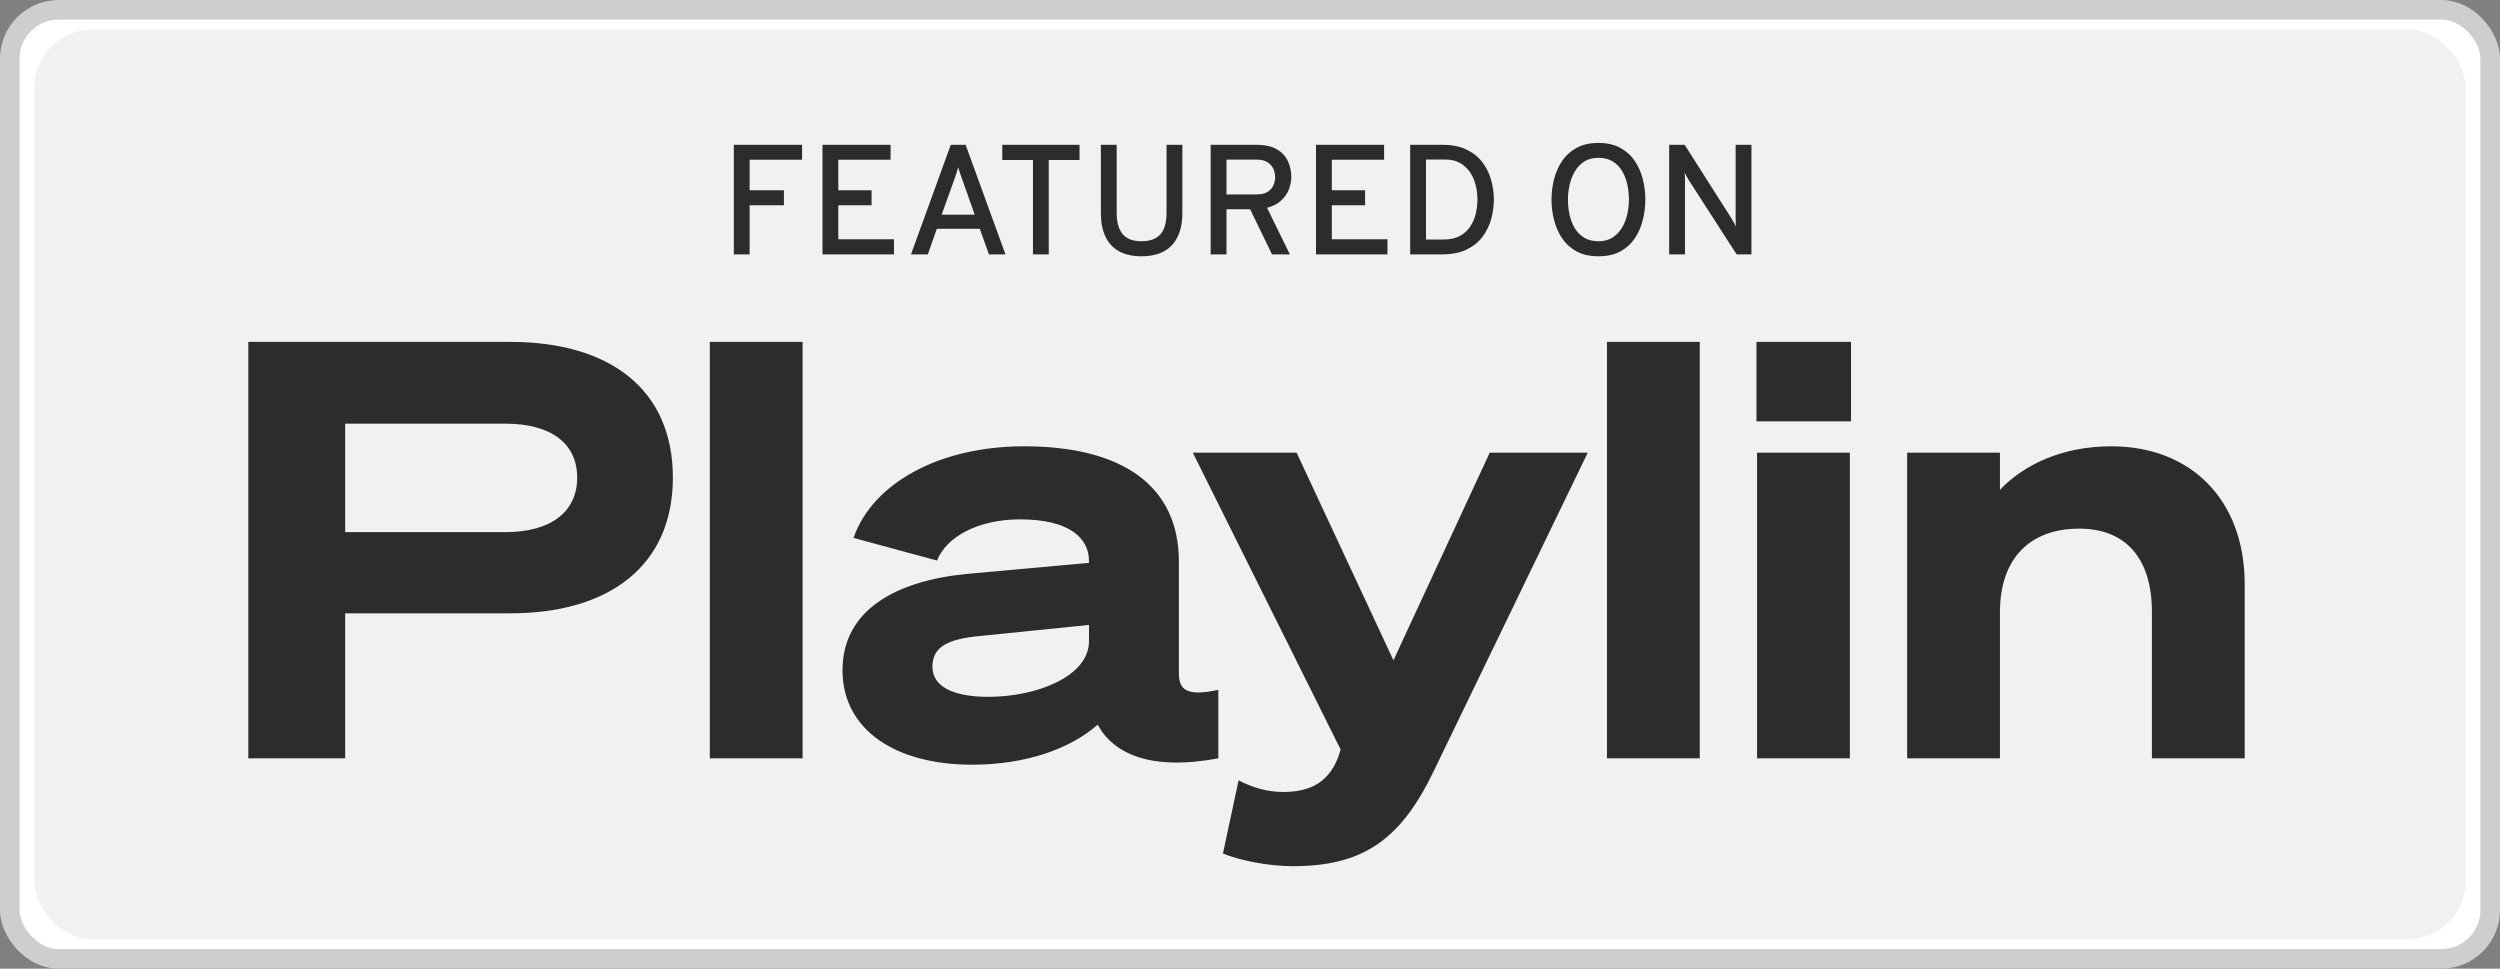 <svg width="511" height="198" viewBox="0 0 511 198" fill="none" xmlns="http://www.w3.org/2000/svg">
<rect x="0" y="0" width="511" height="198" fill="#808080" stroke="none"/>
<rect x="2" y="2" width="507" height="194" rx="10" fill="white" stroke="#CECECE" stroke-width="4"/>
<rect x="7" y="6" width="497" height="186" rx="12" fill="#F1F1F1"/>
<path d="M70.555 125.363V155H50.757V69.883H104.34C124.375 69.883 137.534 79.367 137.534 97.623C137.534 115.761 124.375 125.363 104.34 125.363H70.555ZM70.555 108.767H103.274C112.639 108.767 117.973 104.617 117.973 97.623C117.973 90.629 112.639 86.598 103.274 86.598H70.555V108.767ZM164.054 69.883V155H145.086V69.883H164.054ZM198.645 156.304C183.234 156.304 172.209 149.31 172.209 136.981C172.209 124.77 182.997 118.725 197.696 117.302L222.591 115.05V114.694C222.591 109.952 218.561 106.159 208.484 106.159C199.949 106.159 193.429 109.715 191.532 114.575L174.461 109.952C178.373 98.69 192.125 91.222 209.314 91.222C229.23 91.222 240.966 99.164 240.966 114.813V137.574C240.966 140.893 242.389 142.434 249.027 141.011V155C235.157 157.608 227.57 154.052 224.369 148.124C218.679 153.103 209.67 156.304 198.645 156.304ZM222.591 131.053V127.734L200.423 129.987C193.903 130.579 190.584 132.12 190.584 136.27C190.584 140.3 194.733 142.434 202.083 142.434C211.803 142.434 222.591 138.285 222.591 131.053ZM292.884 157.964C286.127 171.834 278.421 177.05 264.196 177.05C259.098 177.05 252.934 175.746 249.97 174.442L253.171 159.505C255.897 160.927 258.98 161.876 262.18 161.876C266.922 161.876 271.19 160.572 273.442 155L274.035 153.222L243.806 92.526H265.026L284.823 134.966L304.502 92.526H324.536L292.884 157.964ZM347.432 69.883V155H328.464V69.883H347.432ZM359.024 86.124V69.883H378.347V86.124H359.024ZM378.11 92.526V155H359.143V92.526H378.11ZM389.821 155V92.526H408.789V100.113C413.649 95.015 421.474 91.222 431.55 91.222C447.791 91.222 458.816 102.128 458.816 119.436V155H439.848V125.008C439.848 114.457 434.751 108.055 425.03 108.055C414.716 108.055 408.789 114.338 408.789 125.126V155H389.821Z" fill="#2C2C2C"/>
<path d="M149.992 52V29.6H163.944V32.656H153.224V38.896H160.232V41.952H153.224V52H149.992ZM168.117 52V29.6H182.037V32.656H171.349V38.896H178.149V41.952H171.349V48.912H182.725V52H168.117ZM186.205 52L194.333 29.6H197.373L205.517 52H202.141L200.269 46.768H191.485L189.645 52H186.205ZM192.477 43.872H199.229L196.557 36.336C196.482 36.133 196.402 35.904 196.317 35.648C196.232 35.381 196.146 35.12 196.061 34.864C195.976 34.608 195.912 34.384 195.869 34.192C195.816 34.384 195.746 34.608 195.661 34.864C195.586 35.12 195.506 35.381 195.421 35.648C195.336 35.904 195.256 36.133 195.181 36.336L192.477 43.872ZM211.136 52V32.704H204.864V29.6H220.656V32.704H214.368V52H211.136ZM233.339 52.384C231.494 52.384 229.952 52.043 228.715 51.36C227.488 50.667 226.566 49.664 225.947 48.352C225.328 47.029 225.019 45.424 225.019 43.536V29.6H228.251V43.536C228.251 45.403 228.651 46.832 229.451 47.824C230.251 48.816 231.547 49.312 233.339 49.312C234.48 49.312 235.43 49.104 236.187 48.688C236.944 48.272 237.51 47.643 237.883 46.8C238.256 45.947 238.443 44.859 238.443 43.536V29.6H241.675V43.536C241.675 45.029 241.483 46.331 241.099 47.44C240.726 48.549 240.176 49.472 239.451 50.208C238.736 50.944 237.862 51.493 236.827 51.856C235.792 52.208 234.63 52.384 233.339 52.384ZM247.46 52V29.6H256.74C258.564 29.6 259.999 29.915 261.044 30.544C262.09 31.173 262.831 31.989 263.268 32.992C263.716 33.995 263.94 35.051 263.94 36.16C263.94 37.024 263.77 37.888 263.428 38.752C263.087 39.616 262.548 40.379 261.812 41.04C261.087 41.701 260.143 42.176 258.98 42.464L263.652 52H260.004L255.524 42.768H250.692V52H247.46ZM250.692 39.744H256.804C257.764 39.744 258.522 39.573 259.076 39.232C259.642 38.88 260.042 38.437 260.276 37.904C260.522 37.36 260.644 36.795 260.644 36.208C260.644 35.675 260.532 35.136 260.308 34.592C260.084 34.037 259.695 33.573 259.14 33.2C258.586 32.816 257.807 32.624 256.804 32.624H250.692V39.744ZM268.992 52V29.6H282.912V32.656H272.224V38.896H279.024V41.952H272.224V48.912H283.6V52H268.992ZM288.242 52V29.6H294.834C296.764 29.6 298.396 29.92 299.73 30.56C301.074 31.2 302.156 32.059 302.978 33.136C303.799 34.203 304.396 35.403 304.77 36.736C305.154 38.059 305.346 39.413 305.346 40.8C305.346 42.091 305.17 43.392 304.818 44.704C304.466 46.016 303.884 47.227 303.074 48.336C302.274 49.435 301.186 50.32 299.81 50.992C298.444 51.664 296.743 52 294.706 52H288.242ZM291.474 48.96H295.09C296.402 48.96 297.495 48.72 298.37 48.24C299.255 47.76 299.964 47.125 300.498 46.336C301.031 45.536 301.41 44.656 301.634 43.696C301.868 42.725 301.986 41.76 301.986 40.8C301.986 39.776 301.863 38.779 301.618 37.808C301.372 36.827 300.983 35.947 300.45 35.168C299.916 34.389 299.239 33.771 298.418 33.312C297.596 32.843 296.604 32.608 295.442 32.608H291.474V48.96ZM326.726 52.384C324.955 52.384 323.457 52.048 322.23 51.376C321.003 50.693 320.017 49.792 319.27 48.672C318.523 47.541 317.979 46.293 317.638 44.928C317.297 43.563 317.126 42.187 317.126 40.8C317.126 39.413 317.297 38.037 317.638 36.672C317.979 35.307 318.523 34.064 319.27 32.944C320.017 31.813 321.003 30.912 322.23 30.24C323.457 29.557 324.955 29.216 326.726 29.216C328.497 29.216 329.995 29.557 331.222 30.24C332.449 30.912 333.435 31.813 334.182 32.944C334.929 34.064 335.467 35.307 335.798 36.672C336.139 38.037 336.31 39.413 336.31 40.8C336.31 42.187 336.139 43.563 335.798 44.928C335.467 46.293 334.929 47.541 334.182 48.672C333.435 49.792 332.449 50.693 331.222 51.376C329.995 52.048 328.497 52.384 326.726 52.384ZM326.726 49.312C327.878 49.312 328.849 49.051 329.638 48.528C330.438 48.005 331.083 47.323 331.574 46.48C332.065 45.637 332.417 44.72 332.63 43.728C332.843 42.725 332.95 41.749 332.95 40.8C332.95 39.765 332.843 38.747 332.63 37.744C332.417 36.731 332.065 35.813 331.574 34.992C331.094 34.16 330.454 33.499 329.654 33.008C328.865 32.507 327.889 32.256 326.726 32.256C325.563 32.256 324.582 32.517 323.782 33.04C322.993 33.563 322.353 34.251 321.862 35.104C321.382 35.947 321.03 36.869 320.806 37.872C320.593 38.864 320.486 39.84 320.486 40.8C320.486 41.824 320.593 42.843 320.806 43.856C321.03 44.859 321.382 45.776 321.862 46.608C322.353 47.429 322.993 48.085 323.782 48.576C324.582 49.067 325.563 49.312 326.726 49.312ZM341.179 52V29.6H344.347L353.899 44.624C354.048 44.859 354.203 45.12 354.363 45.408C354.523 45.696 354.678 45.989 354.827 46.288C354.816 46.021 354.8 45.739 354.779 45.44C354.768 45.141 354.763 44.875 354.763 44.64V29.6H357.995V52H354.971L345.243 36.912C345.115 36.688 344.966 36.432 344.795 36.144C344.635 35.856 344.48 35.579 344.331 35.312C344.363 35.557 344.384 35.824 344.395 36.112C344.406 36.4 344.411 36.667 344.411 36.912V52H341.179Z" fill="#2C2C2C"/>
</svg>
